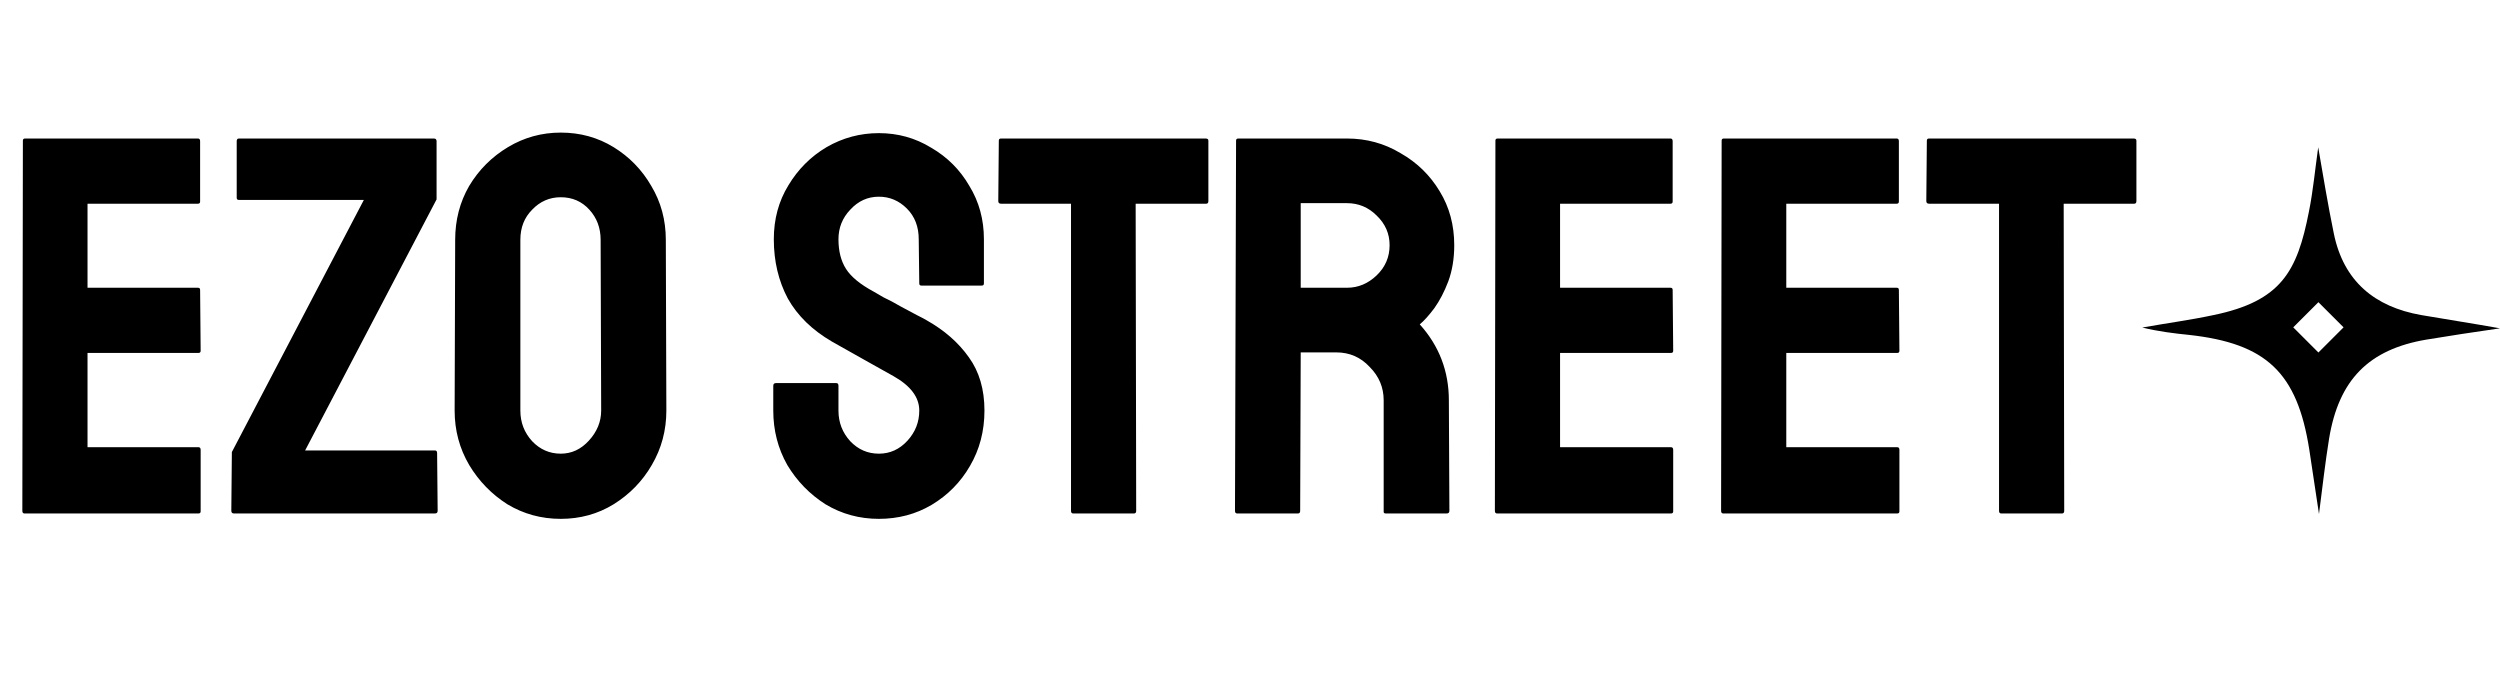 <svg xmlns="http://www.w3.org/2000/svg" fill="none" viewBox="0 0 594 160" height="160" width="594">
<path fill="black" d="M5.819 122C5.478 122 5.308 121.787 5.308 121.36L5.436 33.424C5.436 33.083 5.606 32.912 5.947 32.912H47.035C47.377 32.912 47.547 33.125 47.547 33.552V47.888C47.547 48.229 47.377 48.4 47.035 48.4H20.796V68.368H47.035C47.377 68.368 47.547 68.539 47.547 68.88L47.675 83.344C47.675 83.685 47.505 83.856 47.163 83.856H20.796V106.256H47.163C47.505 106.256 47.675 106.469 47.675 106.896V121.488C47.675 121.829 47.505 122 47.163 122H5.819ZM55.602 122C55.175 122 54.962 121.787 54.962 121.36L55.09 107.408L86.45 47.504H56.754C56.412 47.504 56.242 47.333 56.242 46.992V33.552C56.242 33.125 56.412 32.912 56.754 32.912H103.09C103.516 32.912 103.73 33.125 103.73 33.552V47.376L72.498 107.024H103.346C103.687 107.024 103.858 107.237 103.858 107.664L103.986 121.36C103.986 121.787 103.772 122 103.346 122H55.602ZM133.238 123.28C128.63 123.28 124.406 122.128 120.566 119.824C116.811 117.435 113.782 114.32 111.478 110.48C109.174 106.555 108.022 102.245 108.022 97.552L108.15 56.976C108.15 52.283 109.259 48.016 111.478 44.176C113.782 40.336 116.854 37.264 120.694 34.96C124.534 32.656 128.715 31.504 133.238 31.504C137.846 31.504 142.027 32.656 145.782 34.96C149.536 37.264 152.523 40.336 154.742 44.176C157.046 48.016 158.198 52.283 158.198 56.976L158.326 97.552C158.326 102.245 157.174 106.555 154.87 110.48C152.651 114.32 149.622 117.435 145.782 119.824C142.027 122.128 137.846 123.28 133.238 123.28ZM133.238 107.792C135.798 107.792 138.016 106.768 139.894 104.72C141.856 102.587 142.838 100.197 142.838 97.552L142.71 56.976C142.71 54.16 141.814 51.771 140.022 49.808C138.23 47.845 135.968 46.864 133.238 46.864C130.592 46.864 128.331 47.845 126.454 49.808C124.576 51.685 123.638 54.075 123.638 56.976V97.552C123.638 100.368 124.576 102.8 126.454 104.848C128.331 106.811 130.592 107.792 133.238 107.792ZM208.818 123.28C204.21 123.28 199.986 122.128 196.146 119.824C192.391 117.435 189.362 114.32 187.058 110.48C184.839 106.555 183.73 102.245 183.73 97.552V91.664C183.73 91.237 183.943 91.024 184.37 91.024H198.706C199.047 91.024 199.218 91.237 199.218 91.664V97.552C199.218 100.368 200.156 102.8 202.034 104.848C203.911 106.811 206.172 107.792 208.818 107.792C211.463 107.792 213.724 106.768 215.602 104.72C217.479 102.672 218.418 100.283 218.418 97.552C218.418 94.395 216.37 91.664 212.274 89.36C210.908 88.592 208.775 87.397 205.874 85.776C202.972 84.155 200.242 82.619 197.682 81.168C192.988 78.437 189.49 75.024 187.186 70.928C184.967 66.747 183.858 62.053 183.858 56.848C183.858 52.069 185.01 47.803 187.314 44.048C189.618 40.208 192.647 37.179 196.402 34.96C200.242 32.741 204.38 31.632 208.818 31.632C213.34 31.632 217.479 32.784 221.234 35.088C225.074 37.307 228.103 40.336 230.322 44.176C232.626 47.931 233.778 52.155 233.778 56.848V67.344C233.778 67.685 233.607 67.856 233.266 67.856H218.93C218.588 67.856 218.418 67.685 218.418 67.344L218.29 56.848C218.29 53.861 217.351 51.429 215.474 49.552C213.596 47.675 211.378 46.736 208.818 46.736C206.172 46.736 203.911 47.76 202.034 49.808C200.156 51.771 199.218 54.117 199.218 56.848C199.218 59.664 199.815 62.011 201.01 63.888C202.204 65.765 204.38 67.557 207.538 69.264C207.964 69.52 208.775 69.989 209.97 70.672C211.25 71.269 212.615 71.995 214.066 72.848C215.516 73.616 216.796 74.299 217.906 74.896C219.1 75.493 219.826 75.877 220.082 76.048C224.348 78.437 227.719 81.381 230.194 84.88C232.668 88.293 233.906 92.517 233.906 97.552C233.906 102.416 232.754 106.811 230.45 110.736C228.231 114.576 225.202 117.648 221.362 119.952C217.607 122.171 213.426 123.28 208.818 123.28ZM254.983 122C254.641 122 254.471 121.787 254.471 121.36V48.4H237.831C237.404 48.4 237.191 48.187 237.191 47.76L237.319 33.424C237.319 33.083 237.489 32.912 237.831 32.912H286.471C286.897 32.912 287.111 33.083 287.111 33.424V47.76C287.111 48.187 286.94 48.4 286.599 48.4H269.831L269.958 121.36C269.958 121.787 269.788 122 269.447 122H254.983ZM293.945 122C293.603 122 293.433 121.787 293.433 121.36L293.689 33.424C293.689 33.083 293.859 32.912 294.201 32.912H320.057C324.665 32.912 328.889 34.064 332.729 36.368C336.654 38.587 339.769 41.616 342.073 45.456C344.377 49.211 345.529 53.477 345.529 58.256C345.529 61.413 345.059 64.272 344.121 66.832C343.182 69.307 342.073 71.44 340.793 73.232C339.513 74.939 338.361 76.219 337.337 77.072C341.945 82.192 344.249 88.208 344.249 95.12L344.377 121.36C344.377 121.787 344.163 122 343.737 122H329.273C328.931 122 328.761 121.872 328.761 121.616V95.12C328.761 92.048 327.651 89.403 325.433 87.184C323.299 84.88 320.654 83.728 317.497 83.728H309.049L308.921 121.36C308.921 121.787 308.75 122 308.409 122H293.945ZM309.049 68.368H320.057C322.702 68.368 325.049 67.387 327.097 65.424C329.145 63.461 330.169 61.072 330.169 58.256C330.169 55.525 329.145 53.179 327.097 51.216C325.134 49.253 322.787 48.272 320.057 48.272H309.049V68.368ZM355.695 122C355.353 122 355.183 121.787 355.183 121.36L355.311 33.424C355.311 33.083 355.481 32.912 355.823 32.912H396.911C397.252 32.912 397.423 33.125 397.423 33.552V47.888C397.423 48.229 397.252 48.4 396.911 48.4H370.671V68.368H396.911C397.252 68.368 397.423 68.539 397.423 68.88L397.551 83.344C397.551 83.685 397.38 83.856 397.039 83.856H370.671V106.256H397.039C397.38 106.256 397.551 106.469 397.551 106.896V121.488C397.551 121.829 397.38 122 397.039 122H355.695ZM409.445 122C409.103 122 408.933 121.787 408.933 121.36L409.061 33.424C409.061 33.083 409.231 32.912 409.573 32.912H450.661C451.002 32.912 451.173 33.125 451.173 33.552V47.888C451.173 48.229 451.002 48.4 450.661 48.4H424.421V68.368H450.661C451.002 68.368 451.173 68.539 451.173 68.88L451.301 83.344C451.301 83.685 451.13 83.856 450.789 83.856H424.421V106.256H450.789C451.13 106.256 451.301 106.469 451.301 106.896V121.488C451.301 121.829 451.13 122 450.789 122H409.445ZM475.483 122C475.141 122 474.971 121.787 474.971 121.36V48.4H458.331C457.904 48.4 457.691 48.187 457.691 47.76L457.819 33.424C457.819 33.083 457.989 32.912 458.331 32.912H506.971C507.397 32.912 507.611 33.083 507.611 33.424V47.76C507.611 48.187 507.44 48.4 507.099 48.4H490.331L490.458 121.36C490.458 121.787 490.288 122 489.947 122H475.483Z"></path>
<path fill="black" d="M550.806 35C552.008 41.937 553.119 48.689 554.506 55.44C556.818 66.817 564.217 72.922 575.316 74.864C581.236 75.882 587.248 76.806 594 78.009C587.618 78.934 582.068 79.766 576.519 80.691C562.83 83.004 555.708 90.218 553.396 104.184C552.471 109.918 551.824 115.653 550.991 122.127C550.159 116.578 549.419 111.675 548.679 106.773C545.811 88.553 538.505 81.616 520.191 79.581C516.492 79.211 512.792 78.749 509 77.824C514.642 76.807 520.284 76.067 525.926 74.864C542.019 71.535 545.811 64.505 548.586 50.353C549.603 45.359 550.066 40.179 550.806 35ZM544.875 77.777L550.853 83.756L556.83 77.777L550.853 71.8L544.875 77.777Z"></path>
</svg>
